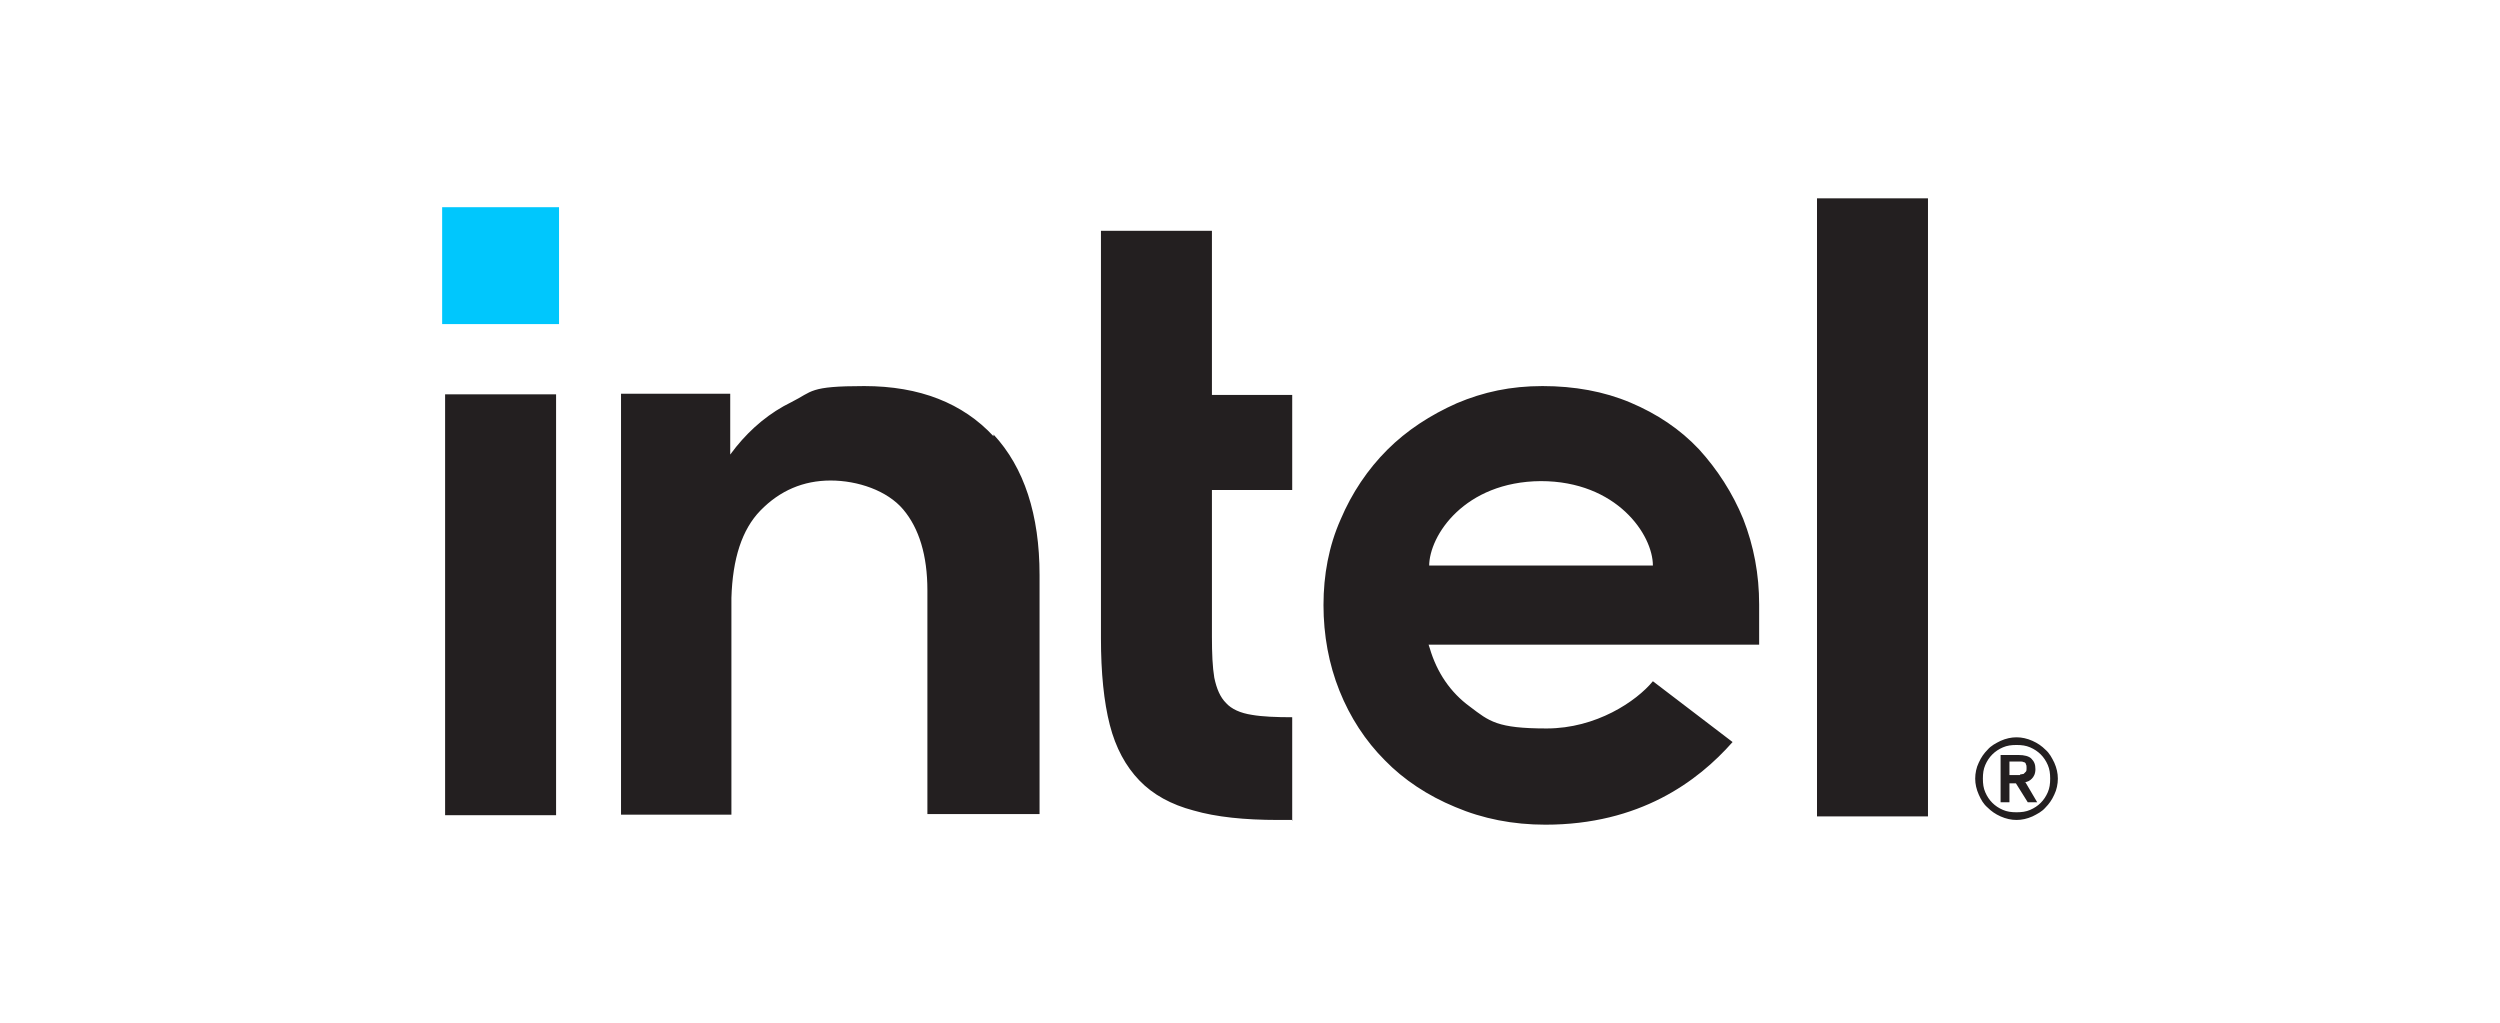 <?xml version="1.0" encoding="UTF-8"?>
<svg xmlns="http://www.w3.org/2000/svg" version="1.1" viewBox="0 0 423.5 173.3">
  <defs>
    <style>
      .cls-1 {
        fill: #231f20;
      }

      .cls-2 {
        fill: #00c7fd;
      }
    </style>
  </defs>
  <!-- Generator: Adobe Illustrator 28.7.1, SVG Export Plug-In . SVG Version: 1.2.0 Build 142)  -->
  <g>
    <g id="Layer_1">
      <g>
        <rect class="cls-2" x="74.9" y="35.1" width="19.8" height="19.8"/>
        <path class="cls-1" d="M94.2,138.2v-71.4h-18.8v71.3h18.8ZM218.9,139v-17.5c-2.7,0-5.1-.1-6.8-.4-2-.3-3.5-1-4.4-2-1-1-1.6-2.4-2-4.3-.3-1.8-.4-4.1-.4-6.9v-24.9h13.6v-16.1h-13.6v-27.8h-18.8v69c0,5.9.5,10.8,1.5,14.7,1,3.9,2.7,7,5,9.4s5.4,4.1,9.2,5.1c3.8,1.1,8.6,1.6,14.3,1.6h2.5ZM326.6,138.2V33.6h-18.8v104.7h18.8ZM168.3,73.9c-5.2-5.6-12.5-8.5-21.9-8.5s-8.7.9-12.3,2.7c-3.7,1.8-6.8,4.4-9.4,7.6l-1,1.3v-10.3h-18.5v71.3h18.7v-38,2.6-1.3c.2-6.7,1.8-11.6,4.9-14.8,3.3-3.4,7.3-5.1,11.9-5.1s9.6,1.7,12.3,4.9c2.7,3.2,4.1,7.8,4.1,13.7h0v.2h0v37.7h19v-40.5c0-10.2-2.6-18.2-7.8-23.8ZM298,102.4c0-5.1-.9-9.9-2.7-14.5-1.8-4.4-4.4-8.4-7.5-11.8-3.2-3.4-7.1-6-11.6-7.9s-9.5-2.8-14.9-2.8-10,1-14.5,2.9c-4.5,2-8.5,4.6-11.8,7.9-3.3,3.3-6,7.3-7.9,11.8-2,4.5-2.9,9.4-2.9,14.5s.9,10,2.7,14.5c1.8,4.5,4.4,8.5,7.7,11.8,3.2,3.3,7.3,6,11.9,7.9,4.7,2,9.8,3,15.3,3,15.9,0,25.8-7.3,31.7-14l-13.5-10.3c-2.8,3.4-9.6,8-18,8s-9.7-1.2-13-3.7c-3.3-2.4-5.6-5.8-6.8-9.9l-.2-.6h56v-6.7h0ZM242.1,95.9c0-5.2,6-14.3,18.9-14.4,12.9,0,19,9.1,19,14.3h-37.9ZM348,129.2c-.4-.8-.8-1.6-1.5-2.2-.6-.6-1.3-1.1-2.2-1.5s-1.8-.6-2.7-.6-1.8.2-2.7.6c-.8.4-1.6.8-2.2,1.5-.6.6-1.1,1.3-1.5,2.2-.4.8-.6,1.8-.6,2.7s.2,1.8.6,2.7.8,1.6,1.5,2.2c.6.6,1.3,1.1,2.2,1.5s1.8.6,2.7.6,1.8-.2,2.7-.6c.8-.4,1.6-.8,2.2-1.5.6-.6,1.1-1.3,1.5-2.2.4-.8.6-1.8.6-2.7s-.2-1.8-.6-2.7ZM346.9,134.2c-.3.7-.7,1.3-1.2,1.8-.5.5-1.1.9-1.8,1.2s-1.4.4-2.3.4-1.6-.1-2.3-.4c-.7-.3-1.3-.7-1.8-1.2s-.9-1.1-1.2-1.8c-.3-.7-.4-1.4-.4-2.3s.1-1.6.4-2.3.7-1.3,1.2-1.8c.5-.5,1.1-.9,1.8-1.2s1.4-.4,2.3-.4,1.6.1,2.3.4c.7.3,1.3.7,1.8,1.2s.9,1.1,1.2,1.8c.3.7.4,1.4.4,2.3s-.1,1.6-.4,2.3ZM342.9,132.5c.6,0,1-.3,1.3-.6s.6-.8.6-1.6-.2-1.3-.7-1.8c-.4-.4-1.2-.6-2.1-.6h-3.1v8h1.5v-3.2h1.1l2,3.2h1.6l-2-3.4ZM342.2,131.3h-1.8v-2.3h1.8c.2,0,.4,0,.6.1.2,0,.4.2.4.4.1.1.1.4.1.6s0,.5-.1.6c-.1.1-.3.3-.4.4-.2,0-.4.1-.6.1Z"/>
      </g>
    </g>
  </g>
</svg>